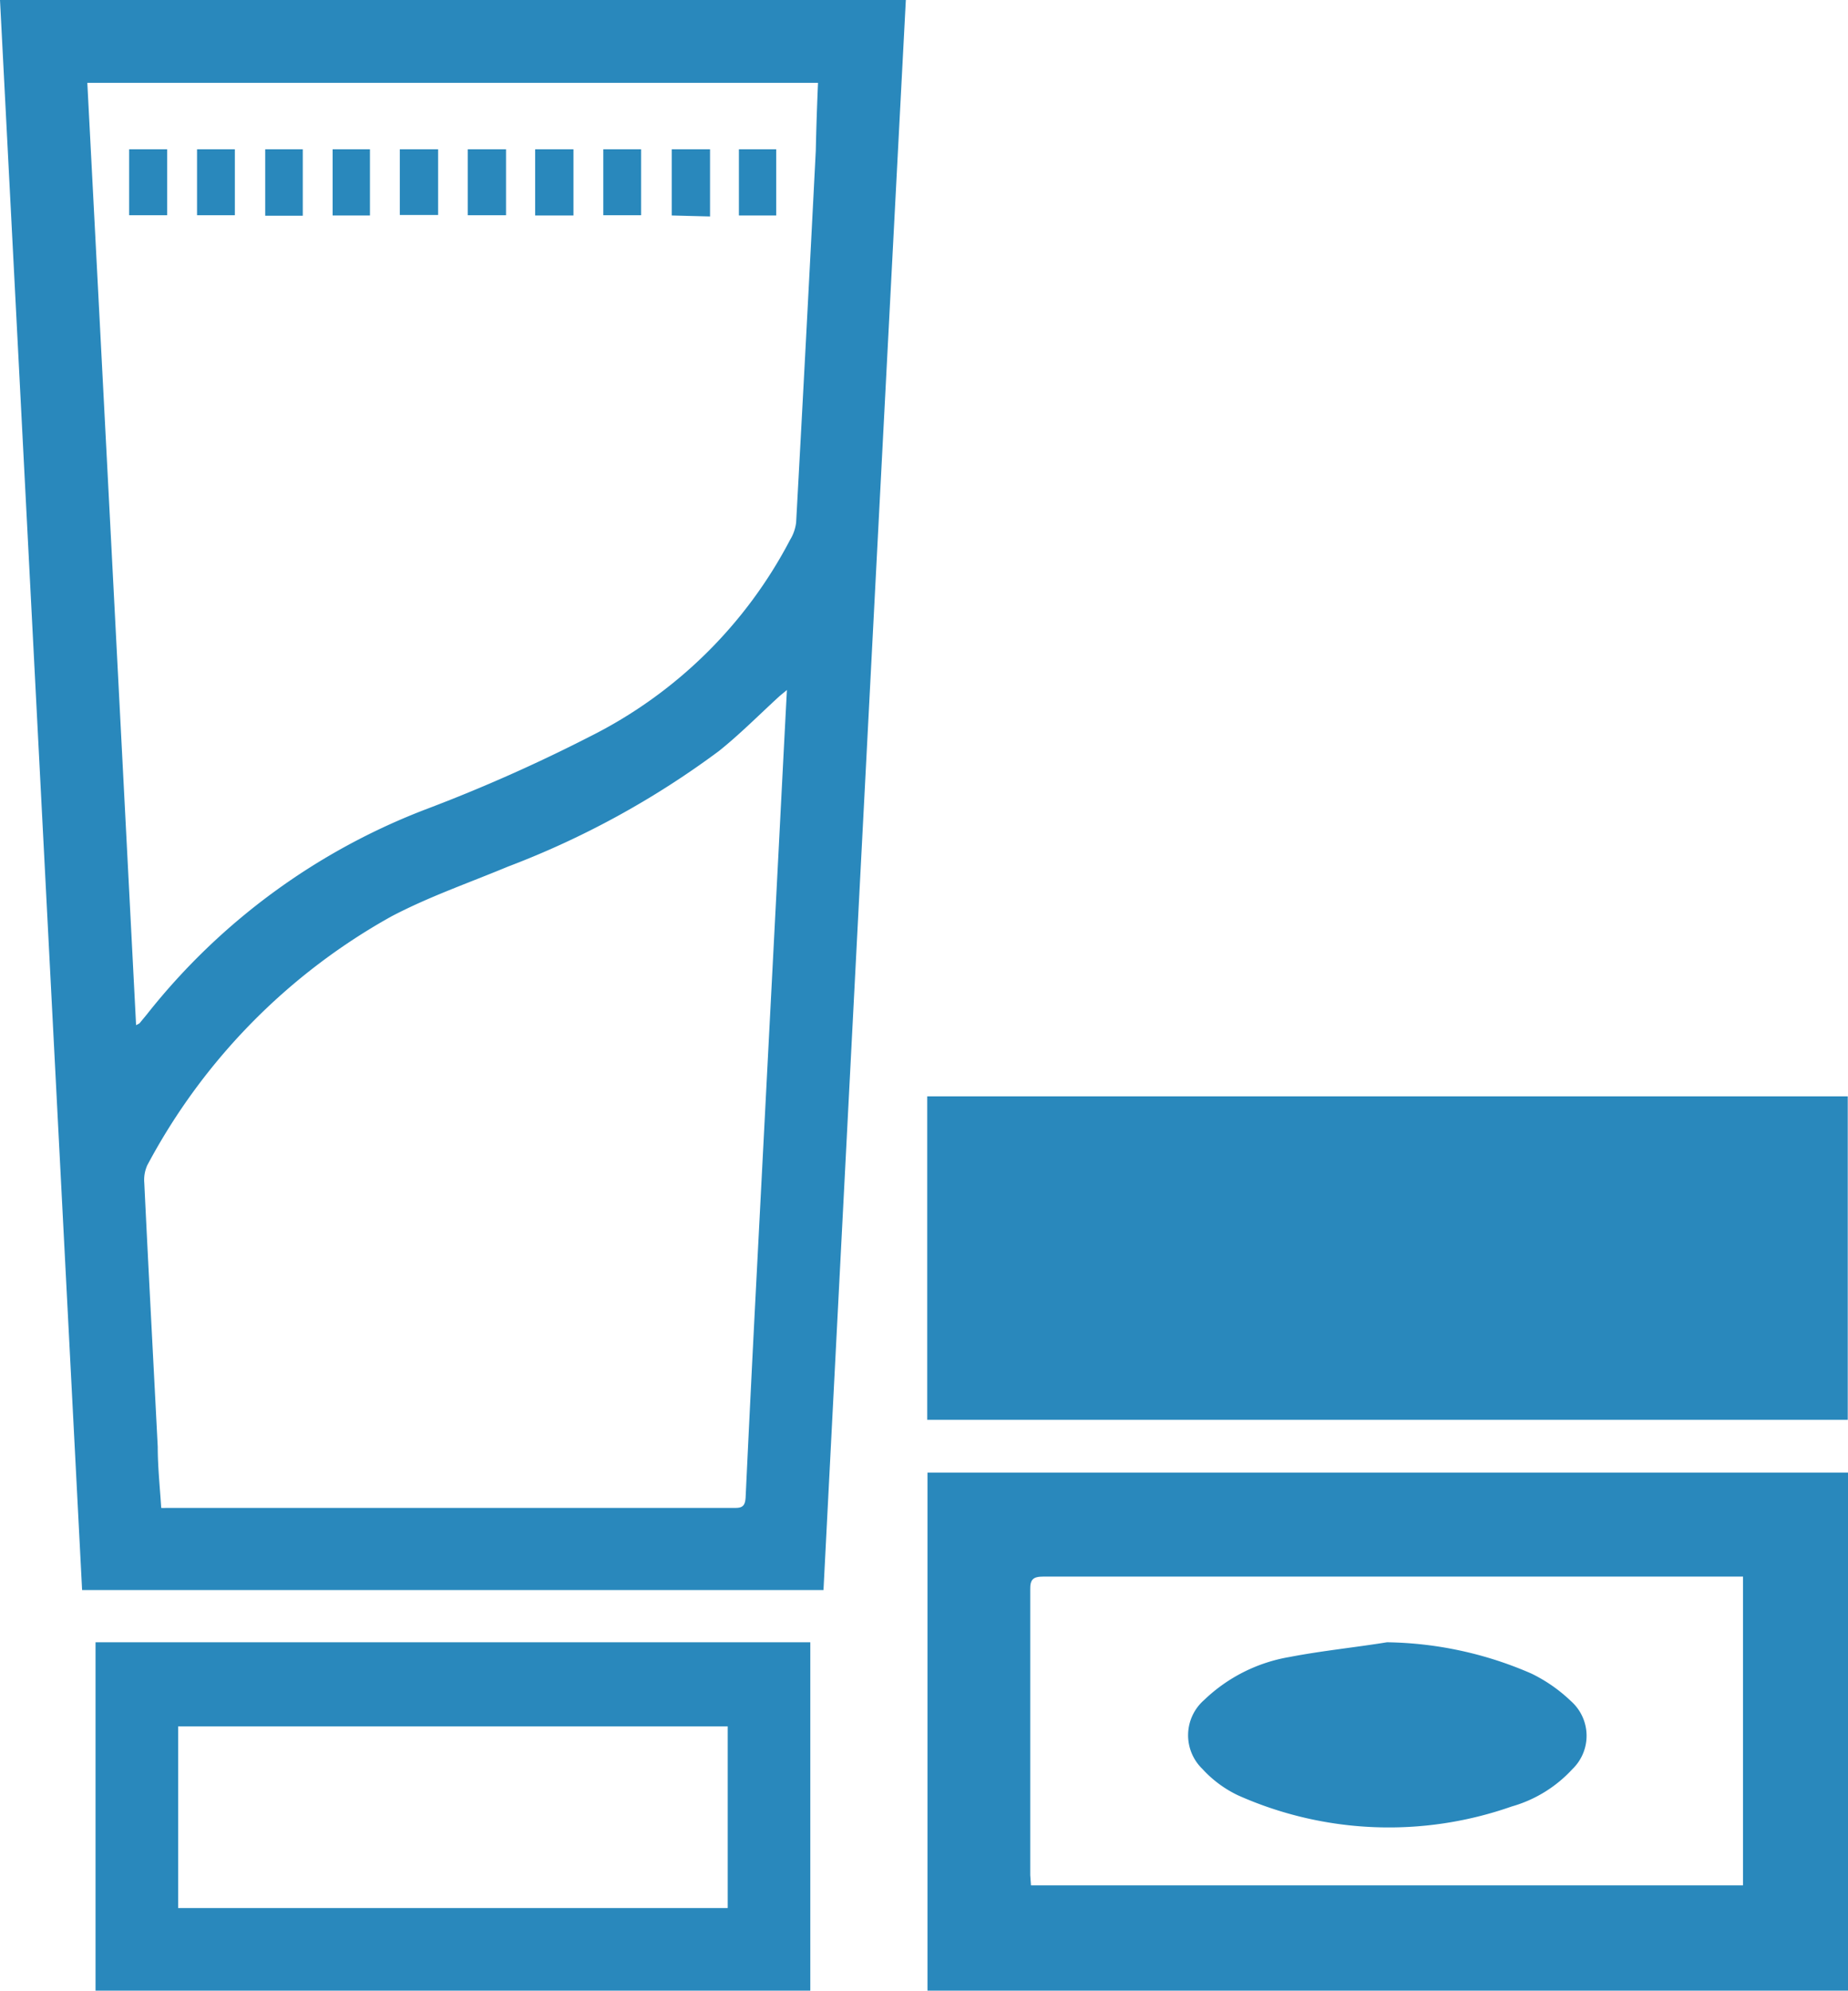 <svg xmlns="http://www.w3.org/2000/svg" viewBox="0 0 74.28 80"><defs><style>.cls-1{fill:#2988bc;}</style></defs><title>ico_revi07</title><g id="レイヤー_2" data-name="レイヤー 2"><g id="main"><path class="cls-1" d="M3.3,63.9Q1.65,31.94,0,0H36.41Q34.74,31.94,33.1,63.9ZM32.88,3.33H3.51C4.17,16,4.82,28.57,5.47,41.2c.09-.05.13-.06.15-.09l.28-.34A26.23,26.23,0,0,1,17.18,32.5a64.51,64.51,0,0,0,6.53-2.9,18.31,18.31,0,0,0,8.05-7.91A1.72,1.72,0,0,0,32,21q.41-7.47.79-14.94C32.81,5.15,32.84,4.26,32.88,3.33Zm-1.25,24.4-.29.24c-.81.74-1.59,1.53-2.44,2.21a35,35,0,0,1-8.49,4.65c-1.56.65-3.18,1.21-4.68,2a24.72,24.72,0,0,0-9.81,10,1.42,1.42,0,0,0-.12.71c.17,3.54.36,7.07.54,10.6,0,.82.09,1.65.14,2.46a1.36,1.36,0,0,0,.2,0H29.57c.31,0,.38-.13.4-.42q.2-4.24.42-8.49l.9-17.39C31.4,32.16,31.51,30,31.63,27.73Z"/><path class="cls-1" d="M37.27,57.06v-13h37v13Z"/><path class="cls-1" d="M37.28,59.18h37V80h-37Zm4.16,16.59H70.06V63.36l-.47,0H41.94c-.41,0-.54.11-.53.53q0,5.75,0,11.47C41.42,75.47,41.43,75.61,41.44,75.77Z"/><path class="cls-1" d="M3.84,80V66H32.57V80ZM29.25,69.38H7.16v7.3H29.25Z"/><path class="cls-1" d="M27,8.66V6h1.54v2.7Z"/><path class="cls-1" d="M23.05,8.66H21.51V6h1.54Z"/><path class="cls-1" d="M25.77,6V8.65H24.25V6Z"/><path class="cls-1" d="M29.7,6h1.5V8.66H29.7Z"/><path class="cls-1" d="M18.8,6h1.54V8.65H18.8Z"/><path class="cls-1" d="M16.07,8.64V6h1.54V8.64Z"/><path class="cls-1" d="M14.87,6V8.66h-1.5V6Z"/><path class="cls-1" d="M10.66,6h1.51V8.67H10.66Z"/><path class="cls-1" d="M7.92,6H9.44V8.65H7.92Z"/><path class="cls-1" d="M5.19,6H6.72V8.65H5.19Z"/><path class="cls-1" d="M55.75,66a15,15,0,0,1,5.81,1.26,6.23,6.23,0,0,1,1.59,1.11,1.86,1.86,0,0,1,.05,2.73,5.26,5.26,0,0,1-2.44,1.5,14.89,14.89,0,0,1-11-.45,4.63,4.63,0,0,1-1.43-1.06,1.88,1.88,0,0,1,.07-2.77,6.53,6.53,0,0,1,3.44-1.73C53.14,66.34,54.45,66.21,55.75,66Z"/></g></g></svg>